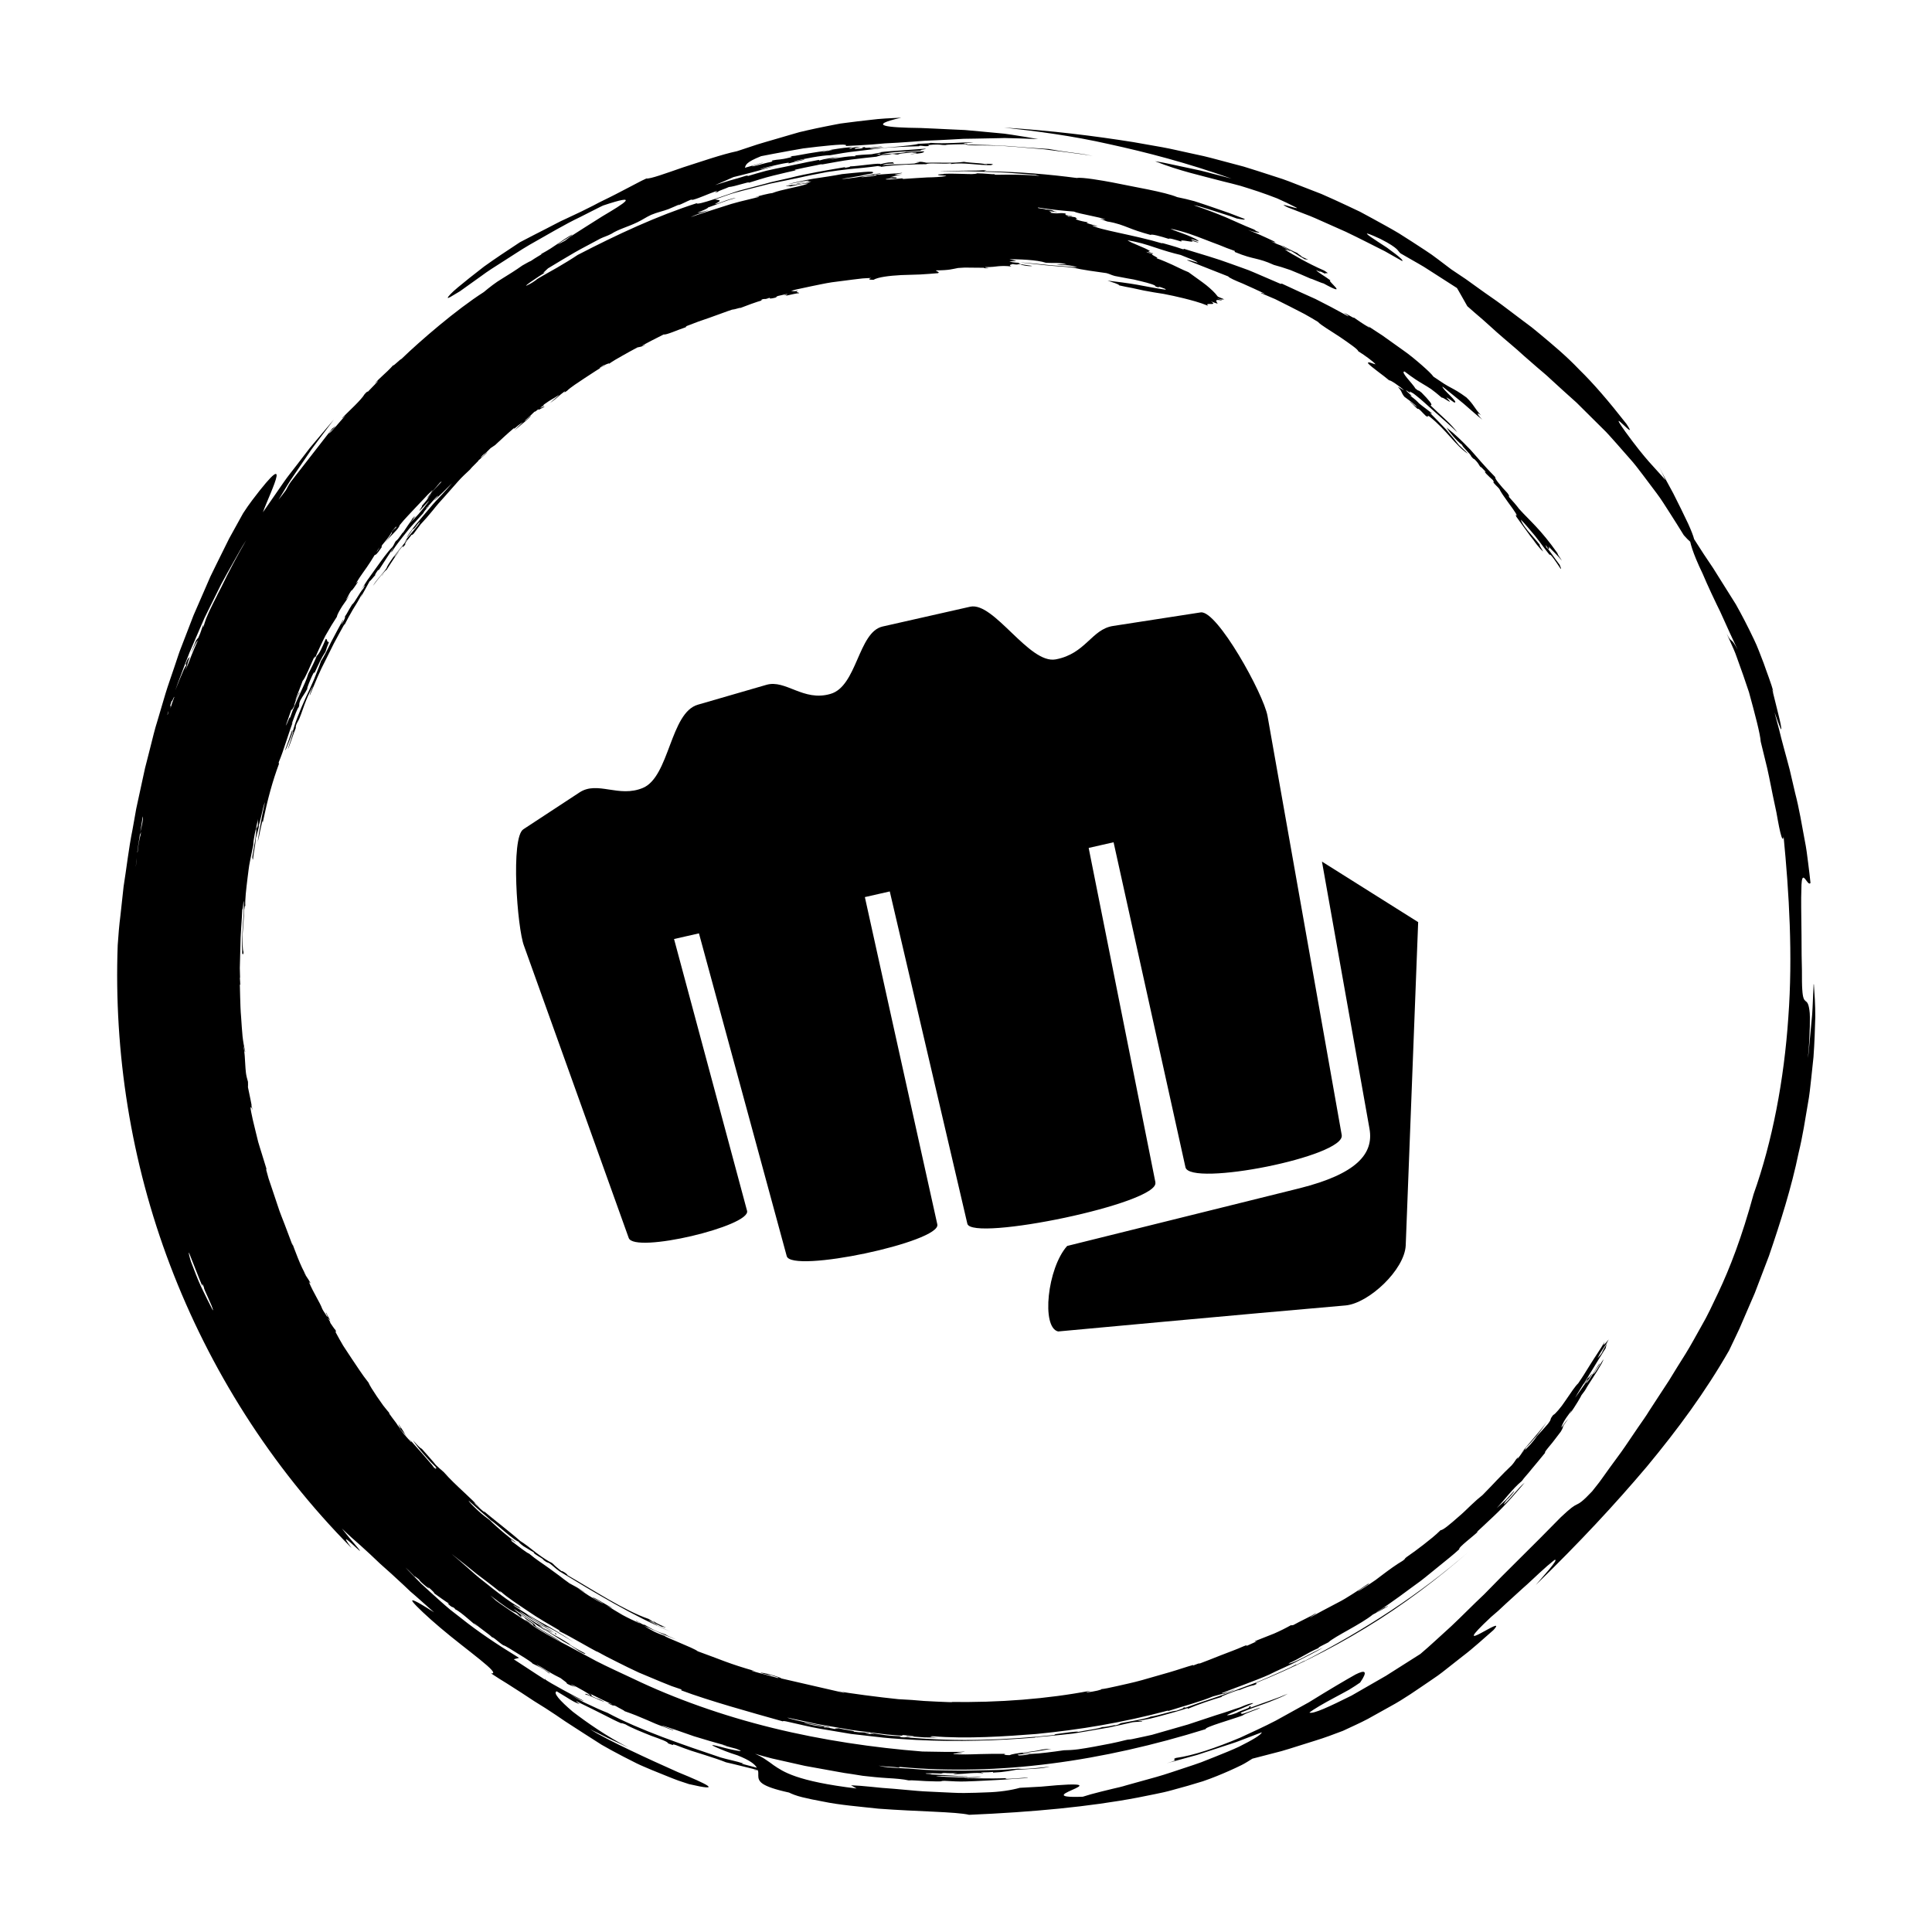 <?xml version="1.0" encoding="UTF-8"?>
<svg xmlns="http://www.w3.org/2000/svg" id="Ebene_1_Kopie" version="1.2" viewBox="0 0 512 512">
  <path d="M350.33,228.31l12.6,70.82c1.2,6.75-3.6,12-18.45,15.75l-61.67,15.31c-5.25,5.85-6.9,21.6-2.4,22.66,0,0,50.12-4.65,76.22-6.9,6.15-.6,15.6-9.45,15.9-15.9l3.3-85.68-25.51-16.05ZM306.21,313.39l-17.7-88.68,6.6-1.5,19.05,86.13c1.2,5.25,42.46-2.85,41.41-8.55l-19.66-111.04c-1.05-5.85-13.35-28.06-17.7-27.46l-23.26,3.6c-5.71.9-7.2,7.35-15.16,8.85-7.05,1.35-16.35-15.3-22.66-13.96l-23.26,5.26c-6.45,1.5-6.75,15.9-13.81,17.86-7.2,2.1-11.85-3.9-16.96-2.41l-18.15,5.26c-7.35,2.1-7.5,19.05-14.56,22.05-6.45,2.7-12.01-1.95-16.81,1.2l-14.86,9.75c-3.45,2.1-1.65,26.26.15,30.91l27.75,77.42c1.5,4.2,32.41-3.15,31.36-7.2l-19.35-72.03,6.6-1.5,23.26,85.53c1.2,4.65,40.96-3.75,39.91-8.41-6.45-28.96-19.2-86.73-19.2-86.73l6.6-1.5,20.56,88.07c1.2,4.8,51.02-5.4,49.82-10.95h0Z"></path>
  <g>
    <path d="M480.63,260.82s-.05,1.23-.14,3.06c-.11,1.84-.13,4.29-.41,6.74-.23,2.45-.45,4.89-.63,6.72-.14,1.84-.34,3.04-.34,3.04.37-3.57.44-6.28.51-8.31.03-2.03.05-3.41-.11-4.38-.26-1.9-.66-2.12-1.03-2.41-.37-.31-.72-.72-.86-3.03-.09-1.15-.09-2.78-.09-5.1-.07-2.33-.11-5.36-.11-9.33-.07-5.93-.14-9.66-.04-11.95,0-2.27.18-3.11.44-3.26.54-.28,1.44,2.21,1.98,1.37-.18-1.66-.38-3.46-.63-5.37-.24-1.91-.48-3.9-.9-5.94-.77-4.06-1.45-8.36-2.54-12.51-.49-2.09-.96-4.15-1.43-6.14-.49-1.99-1.06-3.88-1.54-5.73-.49-1.82-.95-3.55-1.33-5.16-.4-1.59-.86-3.04-1.15-4.34.63,1.82,1.06,2.99,1.35,3.68.24.7.37.9.41.73.09-.33-.28-2.03-.77-3.97-.95-3.9-2.26-8.77-1.12-5.34-.83-3.04-1.9-5.62-2.74-8.09-.91-2.34-1.66-4.44-2.56-6.28-1.75-3.68-3.28-6.61-4.84-9.38-1.7-2.7-3.33-5.29-5.24-8.35-.91-1.54-2.07-3.1-3.23-4.9-.8-1.24-1.66-2.56-2.57-3.99-.24-.95-.81-2.39-1.58-4.09-1.12-2.4-2.57-5.32-3.96-8.07-1.43-2.71-2.89-5.2-3.68-6.92l1.61,3.41c-3.1-3.61-4.94-5.02-10.6-12.79-1.4-1.96-1.85-2.73-1.82-2.86.06-.14.61.37,1.23.95,1.23,1.15,2.72,2.61.86-.19-4.75-6.07-8.74-10.71-12.49-14.37-3.61-3.78-6.99-6.55-10.22-9.26-.82-.66-1.61-1.35-2.43-1.99-.83-.63-1.67-1.26-2.52-1.89-1.68-1.28-3.43-2.59-5.29-3.99-1.85-1.4-3.94-2.76-6.13-4.36-1.11-.78-2.24-1.61-3.45-2.48-1.23-.83-2.52-1.7-3.89-2.61-1.18-.89-2.33-1.77-3.49-2.64-.58-.43-1.14-.85-1.72-1.27-.58-.39-1.17-.79-1.75-1.18-2.34-1.54-4.64-3.03-6.92-4.46-2.3-1.38-4.63-2.62-6.9-3.88-1.14-.61-2.28-1.23-3.4-1.84-1.15-.54-2.31-1.08-3.45-1.63-2.27-1.05-4.53-2.12-6.8-3.09-2.31-.9-4.59-1.79-6.85-2.66-1.13-.44-2.25-.89-3.39-1.28l-3.45-1.12c-2.29-.73-4.59-1.5-6.9-2.19-2.33-.63-4.68-1.24-7.04-1.87-1.18-.29-2.35-.65-3.56-.91s-2.42-.53-3.63-.79c-2.44-.51-4.87-1.12-7.37-1.57-2.52-.44-5.07-.9-7.66-1.35-10.4-1.65-21.58-3.05-34.26-3.85,8.86.98,17.99,2.15,27.87,4.39,9.86,2.15,20.56,4.92,32.44,9.14,0,0-1.26-.33-3.15-.83-1.89-.45-4.4-1.22-6.96-1.71-2.54-.54-5.08-1.09-6.98-1.49-.95-.21-1.75-.35-2.32-.44-.56-.09-.87-.14-.87-.14,6.41,2.56,12.14,3.78,18.13,5.37,1.51.38,3.03.73,4.57,1.17,1.52.47,3.08.96,4.7,1.5,1.59.54,3.24,1.14,4.94,1.8,1.67.73,3.38,1.56,5.16,2.47,1.01.68-6.04-1.84-2.35-.09,0,0,1.94.75,4.87,1.89,1.49.54,3.16,1.31,4.94,2.1,1.79.8,3.71,1.64,5.62,2.5,3.78,1.8,7.52,3.75,10.34,5.15,2.75,1.55,4.57,2.59,4.57,2.59.35-.1-.49-.87-1.8-1.89-.66-.51-1.44-1.07-2.22-1.65-.83-.53-1.67-1.08-2.42-1.58-3.05-1.99-4.89-3.31.66-.75,2.62,1.32,3.7,2.14,4.27,2.64.56.53.61.79,1.07,1.19,0,0,.96.54,2.38,1.37,1.42.84,3.36,1.85,5.19,3.08,3.7,2.36,7.39,4.74,7.39,4.74,0,0,.18.3.44.75.26.46.6,1.05.95,1.67.67,1.19,1.35,2.39,1.35,2.39,1.37,1.21,2.69,2.37,4.01,3.48,1.3,1.12,2.52,2.29,3.76,3.38,2.47,2.2,4.96,4.18,7.25,6.31,1.18,1.03,2.35,2.05,3.51,3.06,1.17,1.01,2.38,1.98,3.48,3.04,2.26,2.09,4.55,4.15,6.92,6.27,2.24,2.24,4.55,4.51,6.93,6.88,1.23,1.15,2.32,2.48,3.51,3.78,1.15,1.33,2.35,2.68,3.57,4.06,1.25,1.38,2.41,2.89,3.58,4.45s2.38,3.17,3.63,4.83c1.26,1.65,2.36,3.48,3.57,5.34,1.2,1.87,2.41,3.8,3.65,5.81.71.8,1.26,1.36,1.7,1.73.25,1.12.72,2.59,1.56,4.62.48,1.12,1.03,2.42,1.75,3.88.65,1.52,1.4,3.24,2.31,5.18.46.98.95,2,1.47,3.1.54,1.1,1.12,2.24,1.65,3.5,1.1,2.48,2.38,5.25,3.82,8.31-1.93-3.65-1.44-1.36-2.91-4.25.28.61.56,1.22.84,1.85.65,1.47,1.37,2.96,1.89,4.52,1.14,3.09,2.22,6.23,3.19,9.15,1.63,5.95,2.96,10.96,3.12,13.13.36,1.48,1,4.08,1.72,7.05.68,2.98,1.28,6.38,1.96,9.45.16.77.31,1.51.47,2.22.14.72.25,1.4.37,2.05.23,1.28.46,2.4.66,3.24.41,1.68.74,2.31.88,1.14,1.45,14.87,2.47,31.44,1.25,47.95-1.12,16.49-4.22,32.85-9.2,46.82-3.12,11.43-6.31,19.64-9.38,26.13-1.54,3.24-2.87,6.14-4.4,8.74-1.48,2.61-2.78,5.07-4.24,7.42-1.47,2.35-2.93,4.65-4.43,7.14-1.56,2.45-3.31,4.99-5.14,7.87-.89,1.47-1.94,2.93-3.03,4.5-1.07,1.57-2.21,3.25-3.42,5.04s-2.62,3.61-4.05,5.6c-.72,1-1.45,2.03-2.22,3.1-.75,1.08-1.63,2.1-2.49,3.22-2.59,2.76-3.34,3.13-4.1,3.5-.75.36-1.45.77-4.2,3.36-7.6,7.8-14.38,14.28-20.29,20.41-3.08,2.89-5.88,5.78-8.69,8.42-2.86,2.56-5.52,5.12-8.23,7.4-2.89,1.84-6.03,3.83-9.13,5.79-3.19,1.82-6.31,3.63-9.11,5.24-5.76,2.87-10.21,4.97-11.17,4.5,1.1-.88,3.73-2.4,6.48-3.87,1.38-.75,2.78-1.47,4.01-2.17,1.19-.73,2.24-1.4,2.96-1.92,2.12-3.08,1.35-3.43-1.21-2.14-2.51,1.4-7.03,4.06-12.38,7.38-2.75,1.52-5.73,3.17-8.76,4.85-3.08,1.61-6.32,3.06-9.44,4.52-6.33,2.66-12.46,4.77-17.03,5.37-1.63.65,1.68.23-2.45,1.42,0,0,1.59-.44,3.99-1.1,1.2-.33,2.59-.72,4.1-1.12,1.47-.49,3.05-1,4.62-1.52,1.58-.53,3.16-1.03,4.63-1.52,1.48-.46,2.82-1.05,3.99-1.47,2.33-.89,3.87-1.48,3.87-1.48-.12.65-2.45,2.03-6.06,3.83-1.82.85-3.98,1.72-6.33,2.66-1.19.48-2.4.96-3.66,1.45-1.26.47-2.57.88-3.9,1.33-2.66.86-5.38,1.84-8.08,2.59-2.71.75-5.36,1.48-7.81,2.17-1.23.39-2.42.65-3.56.91-1.13.28-2.2.54-3.19.78-1.98.49-3.63.95-4.84,1.35-8.56.32-4.12-1.17-1.9-2.22,1.1-.53,1.66-.95-.18-1.01-.93-.04-2.46.01-4.8.19-1.17.11-2.56.23-4.18.37-1.63.09-3.49.19-5.62.31-2.2.61-5.29,1.12-8.9,1.21-1.8.09-3.73.13-5.73.16-2.02.04-4.1-.14-6.2-.21-2.1-.13-4.26-.16-6.38-.35-2.14-.19-4.24-.39-6.29-.56-1.03-.07-2.04-.16-3.03-.23-.98-.11-1.95-.19-2.89-.29-1.89-.19-3.68-.34-5.32-.41l1.47.86c-15.94-1.92-19.46-4.46-22-6.18-.63-.46-1.19-.9-1.87-1.33-.68-.48-1.45-.95-2.51-1.45-.17-.08-.37-.17-.55-.25,1.37.41,2.87.85,4.51,1.25,2.73.61,5.73,1.3,8.71,1.96,2.99.54,5.98,1.08,8.64,1.56.66.12,1.32.24,1.93.34.63.09,1.22.18,1.79.26,1.14.18,2.15.33,3.01.48,2.02.23,4.33.47,6.5.6,2.17.12,4.2.28,5.62.61,1.03-.08,2.84.12,4.61.19,1.77.06,3.48.13,4.38.04-.81-.04-.09-.11.53-.11,2.1.11,3.92.23,5.64.16,1.72-.05,3.31-.12,4.95-.21,1.65-.11,3.33-.14,5.19-.28,1.87-.16,3.94-.29,6.36-.42-.35-.3-6.73.58-5.87.04-5.24.21-6.81-.06-11.63.07.61-.02,1.49-.02,1.58-.09-.42,0-1.05.02-1.07-.04,2.42-.02,4.03-.11,4.72-.29-1.88.05-4.07.19-6.19.14-2.14-.05-4.22-.16-5.92-.31.96-.28,7.81.29,8.39.02-1.63.01-3.18-.14-4.8-.23-1.61-.11-3.31-.19-5.22-.26,1.68-.16-1.58-.07-1.07-.28,2.31-.11,3.61.09,5.24.07-.63,0-1.82-.23-.54-.19,1.66.13,1.75.05,3.66.09.09.09-2.1.14-.49.24.51-.02,1.12-.05,1.79-.09.67-.05,1.38-.11,2.07-.16,1.38-.09,2.72-.11,3.47.04.09-.13-.61-.13-.56-.25,1.3-.01,2.52-.05,3.13-.14l.04.19c.79-.06,1.47-.11,2.09-.14.61-.09,1.13-.14,1.61-.21.96-.14,1.72-.26,2.49-.42.88-.04,2.88-.13,4.77-.26,1.89-.09,3.65-.42,4.07-.56-2.72.29-6.45.78-8.36.54-1.75.13-3.6.3-5.43.35-1.84.04-3.68.07-5.45.11-1.75.02-3.43.11-4.96.05-1.52-.02-2.87-.03-3.98-.05-1.42,0-3.15-.07-4.84-.14-1.68-.11-3.31-.3-4.55-.35-2.51-.16-6.32-.21-7.79-.79,1.57.37,3.52.23,5.2.53,1.16,0-.66-.21.51-.16,12.8,1.2,26.36.87,40.01-.9,13.67-1.75,27.45-4.92,40.96-9.13-.44-.48,7.27-2.66,9.72-3.59,1.07-.79,4.37-1.65,4.72-2.09-1.25.33-4.59,1.77-4.96,1.65.23-.21-.75-.11.3-.53,2.89-1.21,5.27-1.92,7.2-2.69,1.93-.77,3.49-1.38,4.8-2.14-3,1.32-5.52,2.05-10.22,3.81.68-.26.44-.71-.16-.28.72.19-2.2.93-3.23,1.58-1.66.61-2.17.65-2.57.58,1.33-.77,5.32-2.27,7.01-3.15-.21-.19-1.86.33-3.47,1.07-.95.29-1.94.63-3.01,1.01-1.07.38-2.22.7-3.39,1.08-2.37.79-4.89,1.61-7.45,2.47-2.59.75-5.19,1.48-7.67,2.2-.61.18-1.23.35-1.84.53-.61.14-1.21.28-1.8.4-1.17.24-2.29.49-3.36.72-1,.23-.7-.02-2.05.33-2.2.58-5.13,1.15-8.06,1.68-1.47.26-2.93.53-4.31.71-1.38.18-2.69.25-3.81.26-1.58.24-3.01.42-4.5.6-.73.09-1.49.16-2.26.24-.77.06-1.58.11-2.42.16-.16.18-1.19.31-3.03.4.83-.18-.07-.07-.05-.24,1.33-.13,2.8-.23,3.56-.39-.67-.03-2.7.19-2.09-.1,1.72-.13,2.86-.26,3.92-.43,1.09-.19,2.12-.4,3.63-.61-.98.09-.96-.08-2.57.19-2.09.61-7.48.9-8.51,1.47-1.17.04-1.94-.19-1.1-.35-.98,0-2.1.02-3.28,0-1.18.02-2.4.06-3.65.07-2.47.08-4.94.18-6.92-.03-.03-.23,1.88-.18,2.51-.31-3.7-.13.53-.13.48-.32-2.7.19-7.48.02-11.19-.02-12.79-1.01-26.44-2.98-39.68-6.24-13.23-3.24-26.01-7.79-37.03-13.09-3.28-1.54-6.68-3.08-9.74-4.65-3.03-1.63-5.8-3.13-7.97-4.29-1.32-.65-3.29-1.73-5.21-2.85-1.92-1.12-3.8-2.27-4.85-3.15-1.42-.81-7.76-5.02-9.69-6.61,2.52,1.92-.09-.18-.31-.48,3.38,2.64,5.87,4.33,6.74,4.55.49.37.93.71,1.21.98-.33-.21-.82-.56-.87-.52,2.73,1.97-.41-.77,1.89.76.16.51,2.96,1.96,2.36,2.07-1.33-.88-1.66-1.31-2.14-1.38.95.65,1.85,1.32,2.79,1.87.93.56,1.82,1.1,2.64,1.6,1.67.98,3.1,1.82,4.12,2.41-1.4-1.12-4.57-2.73-6.51-4.01-.4-.34-.33-.45-.72-.84-2.14-1.64-4.29-2.87-5.34-3.97,5.81,3.71,4.45,3.39,8.29,5.73-.19-.12-.29-.24.14.01,2.81,1.65,4,2.57,6.55,3.92.96.65,3.87,2.7,4.02,2.2-1.77-.91-3.93-2.08-4.38-2.62-3.68-2.38-6.03-3.27-8.29-4.94,1.87,1.14,3.29,1.89,4.03,2.12-1.85-1.19-1.5-.63-3.54-1.95.14-.02.75.34.95.36-.51-.29-1.14-.65-1.8-1.01-.65-.4-1.3-.84-1.93-1.26-1.24-.84-2.29-1.63-2.59-2,1.77,1.14,3.44,2.28,5.01,3.26,1.62.95,3.1,1.82,4.47,2.61-.08.06,0,.28.36.39l.06-.11c-1.88-1.31-3.29-2.12-4.55-2.85-1.27-.72-2.3-1.47-3.47-2.52.93.67,1.84,1.25,2.69,1.79.86.53,1.68,1,2.41,1.54.91.13,5.13,2.77,7.48,4.18-2.94-1.94-5.57-3.57-8.24-5-1.33-.7-2.59-1.5-3.87-2.27-1.28-.79-2.56-1.6-3.85-2.47-.26-.44,3.03,1.82,1.45.47-2.99-1.73-6.22-4.32-9.37-6.84-1.61-1.23-3.08-2.57-4.5-3.83-1.42-1.26-2.77-2.43-4-3.45,2.37,1.84,4.57,3.59,6.64,5.29,2.14,1.61,4.17,3.13,6.08,4.69,1.24.96-.93-.95.49.14,1.52,1.38,4.12,3.08,6.92,4.97,2.75,1.92,5.94,3.71,8.66,5.3-.21-.01-.56-.21-.08.18,2.75,1.28,7.69,4.29,10.62,5.76-.33-.19-.88-.48-.86-.54,1.61.96,3.43,1.87,5.32,2.82,1.89.95,3.84,1.92,5.82,2.83,2,.85,4,1.67,5.9,2.47.96.39,1.89.76,2.79,1.12.91.33,1.8.61,2.64.9l-.07.24c7.27,2.73,18.36,5.81,26.95,8.22-.08-.16.42-.11,1.48.14,2.68.58,5.38,1.28,8.15,1.77,2.79.47,5.61.93,8.44,1.42,2.86.33,5.73.65,8.62.98,2.88.3,5.78.41,8.67.61,11,.55,21.82.16,31.59-.64-.1-.01-.14-.03-.08-.08,2.35-.16,4.6-.41,6.81-.63,1.1-.13,2.19-.24,3.28-.35,1.06-.16,2.14-.35,3.19-.53,2.12-.36,4.2-.73,6.29-1.08,2.09-.42,4.13-.93,6.23-1.38,1.09-.14,1.6-.09,2.58-.19-.09-.26-.78.01-1.14-.19.96-.16,2.03-.31,3.13-.56,1.11-.26,2.24-.56,3.38-.87,2.3-.63,4.62-1.26,6.62-1.94l.08.18c2.76-1.17,6.45-2.42,9.1-3.18-.17.03-.18-.03-.18-.09,2.4-.98,4.43-1.79,4.75-1.7,1.25-.54,2.91-1.14,3.83-1.28,1.77-.73-.21-.24.76-.68,8.83-3.59,19.02-8.52,28.9-14.54,9.88-5.98,19.29-13.18,27.19-20.09-12.98,11.25-27.52,20.68-43.31,28.83-.01-.19-2.89,1.53-2.33.98-2.14,1.14-4.55,2.12-7.02,3.24-1.25.53-2.49,1.1-3.76,1.61-1.3.47-2.59.96-3.89,1.45-5.16,2.05-10.41,3.57-14.73,5.18-.11-.06.01-.18-.56-.04.49.11-.93.51-1.8.83-1.1.01-4.5,1.24-6.88,1.57-.56.47-6.64,1.49-7.83,1.72-.48.19-.39.33-1.38.56-.18-.09-.77.07-1.47.21-.7.12-1.49.28-2.04.26-1.37.52-4.03.8-6.38,1.28-.51-.24-3.46.29-6.01.6-1.08.23.66.07-.46.24-12.73,1.31-25.12,1.85-39.08.61.38.01.98.07,1,.01-1.54-.16-.95.11-2.49-.05.04-.18-.84-.19,0-.24-1.19-.04-2.56-.11-3.94-.28-1.38-.19-2.79-.4-4.03-.58-.58.12.77.24,1,.37-1.19-.18-1.08-.02-2.49-.25,0-.12,1.37.09,1-.12-2.31-.37-1.66,0-3.98-.37.3-.23-2.49-.45-3.94-.89-1,.07-1.19.03-1,.21-1.35-.28-2.33-.49-2.96-.44l.02-.19c-.49-.07-1.72-.16-2.89-.39-1.15-.23-2.27-.49-2.52-.68,1.06.26,2.12.46,3.24.63,1.14.16,2.33.33,3.65.68-.09-.3-2.54-.6-5.14-1.14-2.59-.54-5.36-1.12-6.13-1.52,2.72.58,5.26,1.14,7.75,1.67,2.49.43,4.92.85,7.33,1.28,2.42.49,4.91.68,7.45,1.05,1.28.16,2.59.33,3.93.49,1.35.14,2.73.23,4.15.33.19-.08-.75-.21-.01-.19.87.11,2.93.14,2.99.28-.58.11-2.09-.29-2-.01,1.26.09,3.05.23,4.7.35,1.64.05,3.15.05,3.78.05-1-.04-3.23-.26-1.53-.35,8.87.75,19.61.02,27.45-.6,11.41-1.1,22.83-2.98,34.93-6.21l.03.13c4.42-1.42,8.44-2.44,11.86-3.87.66-.19,1.33-.38,1.87-.51.53-.16.95-.24,1.1-.19.81-.35,2.79-1,2.77-1.14-2.03.8-3.19,1.15-3.41.98,2.57-1.06,9.53-3.53,12.58-4.92,1.03-.53,2.22-1.08,3.5-1.66,1.26-.58,2.61-1.17,3.89-1.85,2.57-1.32,5.1-2.59,6.88-3.63-2.68,1.14-8.37,4.52-9.13,4.17,2.91-1.24,4.82-2.73,7.97-4.08-.25-.14.8-.58,2.57-1.5,1.7-1.59,8.65-4.8,11.79-7.37,1.05-.51,2.51-1.33,3.98-2.17.12-.31-1.56.9-.58.07-.75.44-2.42,1.63-2.56,1.56,4.55-2.85,8.16-5.74,11.76-8.31,1.77-1.35,3.41-2.76,5.13-4.13,1.7-1.4,3.47-2.75,5.19-4.34-.47-.35,3.94-3.61,5.03-4.74-.96.63-.16-.02.96-1.07,1.12-1.05,2.61-2.45,3.28-3.08,3.28-3.08,6.43-6.86,8.02-8.71-1.79,1.45-3.26,3.75-5.46,5.73,0-.21.16-.49.79-1.25.35-.23,2.26-2.41,1.85-2.27-.89,1.01-1.59,1.77-2.27,2.47-.72.66-1.42,1.28-2.3,2.05,1.98-2.07,4.15-5.11,6.68-7.21.6-.88,1.59-1.87,2.62-3.19,1.07-1.3,2.32-2.74,3.61-4.37-.42.23.14-.53,1.05-1.63.95-1.08,2.07-2.66,3.03-3.88,1.23-2.07-.29-.32,1.95-3.38-.88.93-1.32,1.82-1.84,2.31.33-.93.63-1.77,2.75-4.55.02.14-.39.7-.42.87,1.45-2.06,2.91-4.55,3.06-4.95,1.4-1.77.98-1.47,1.88-2.84,1.4-2.17,3.63-5.51,3.97-6.68-1.06,1.47-2.14,3.64-2.78,4.04.82-1.64,1.84-2.64,1.74-2.92-.9,1.1-3.14,5.3-3.6,5.23.56-.79,1.07-1.63,1.58-2.45-.14-.13-1.49,2.08-.84.66-.32.63-1.47,2.05-1.3,2.05.6-.88.93-1.24,1-1.12-.71,1.01-2.22,3.17-3.34,4.76.4-.75.98-1.74,1.68-2.84.68-1.1,1.5-2.29,2.24-3.57,1.5-2.52,3.11-5.07,4.18-6.77.09-.38.07-.65.42-1.4-1.07,1.97-2.33,3.81-.84,1.73-.93,1.56-1.28,1.82-1.75,2.37,1.56-3.1,1.54-2.26,2.96-4.99-1.21,1.43-1.63,2-1.09.66-1.06,1.86-2.51,3.9-3.73,5.88-.61,1-1.23,1.96-1.77,2.84-.54.87-1.08,1.63-1.5,2.27-.68.58-2.05,2.62-3.36,4.55-.65.98-1.33,1.89-1.93,2.57-.6.7-1.07,1.17-1.33,1.25-1.2,1.52-.14.76-1.47,2.45-1.02,1.15-1.79,2.05-2.93,3.25-.7,1.16-2.63,3.29-3.21,3.61.4-.49.19-.4.53-.81.66-.63,1.77-1.89,2.85-3.18,1.07-1.32,2.02-2.73,2.56-3.53-2.05,2.83-5.12,6.07-6.97,8.56.36-.42.86-1.05.98-1.07-.91,1.07-.84,1.21-1.75,2.28-.32.16.71-1.16-.46.26-.37.53-.49.79-1.14,1.53-1.14,1.08-2.56,2.5-3.92,3.93-.7.72-1.35,1.45-2.02,2.12-.66.66-1.28,1.3-1.8,1.85-.88.68-1.93,1.61-3.01,2.64-1.08,1.03-2.2,2.15-3.34,3.1-2.22,1.96-4.15,3.59-4.75,3.55-1.37,1.37-2.91,2.57-4.43,3.76-1.52,1.19-3.06,2.32-4.6,3.38-.72.56-.13.35-1.03.98-1.68.98-3.65,2.42-5.66,3.94-.51.39-1.01.77-1.52,1.15-.53.35-1.07.72-1.58,1.07-1.05.7-2.1,1.37-3.1,1.96.11-.35,4.08-2.54,2.66-2.01-1.4.96-2.77,1.85-4.08,2.69-1.33.84-2.61,1.64-3.91,2.29-2.59,1.37-5.03,2.62-7.34,3.95.07-.21,1.79-1.08,1.52-1.15-1.26.8-4.22,2.14-5.92,3.11-.19,0-.68.21-.56,0-1.54.86-3.01,1.59-4.57,2.27-1.58.63-3.23,1.28-5.05,2-.53.38,1.25-.3.13.21-.88.39-1.74.77-2.61,1.18.53-.33.46-.46-.56-.02-1.86.84-4,1.59-6.08,2.41-1.03.42-2.07.83-3.06,1.21-1,.39-1.95.74-2.82,1.08,1.27-.66-1.19.33-1.38.39-.07.02.02-.14-.05-.13-1.75.48-3.91,1.25-6.25,1.93-2.35.66-4.87,1.38-7.27,2.08-2.4.68-4.73,1.14-6.64,1.59-1.91.42-3.41.76-4.27.81.84,0-1.98.73-3.71.82-.39-.11.89-.28.87-.4-11.31,2.15-24.02,3.18-37.47,2.96.37.02.95.02.96.09-3.15-.14-5.41-.21-7.54-.35-2.12-.19-4.12-.35-6.76-.47-4.75-.48-13.59-1.61-16.07-2.15.42.11,2.68.6,1.4.42-5.06-1.17-9.34-2.15-16.31-3.75-.47-.44-5.43-1.79-5.52-1.48,1.49.44,2.31.61,2.79.61.56.24,2.44.66,1.8.75-1.17-.32-3.59-.98-5.27-1.42-1.67-.45-2.56-.78-.68-.38-7.1-2-9.15-3.08-15.31-5.29-1-.88-9.3-3.97-8.68-4.06-.82-.28-1.87-.66-2.87-1.15-1-.51-1.97-1.07-2.7-1.56,3.71,1.72,6.34,2.82,8.71,3.73-1.45-.61-2.68-1.15-3.01-1.43-1-.33-2-.68-2.93-1.12-.93-.46-1.82-.96-2.66-1.47-.02.3-1.74-.8-2.12-1.03-.6-.08,1.37.71.77.65-1.4-.65-2.96-1.37-4.47-2.19-1.49-.86-2.96-1.77-4.27-2.59.77.42,1.4.72,1.72.81-2.35-1.21-4.84-2.91-5.43-2.88.82.54,2.75,1.44,2.87,1.68-3.08-1.51-5.09-2.98-6.88-4.22.53.33,2.93,1.8,1.65.95-1.85-1.21-2.47-1.42-3.68-2.12-.49-.35-.96-.7-1.42-1.03-.45-.35-.89-.68-1.31-1.01-.86-.65-1.7-1.26-2.56-1.87-1.68-1.24-3.5-2.34-5.43-3.97-.63-.19-2.86-1.98-4.6-3.27.05-.08-.11-.24-.28-.46-.02-.23,1.49,1.06,1.26.65-1.57-1.1-4.87-3.83-6.85-5.84-.48-.35-1.89-1.35-3.08-2.49-1.21-1.11-2.35-2.25-2.47-2.64,1.23,1.1,2.37,2.13,3.38,3.04,1.05.87,1.94,1.64,2.61,2.27.26.07,2.1,1.66,3.83,3.13,1.74,1.47,3.47,2.67,3.26,2.31.28.33.46.6,1.4,1.3.6.33,1.8,1.13,2.82,1.68-.21.12.39.51,1.05.93.68.4,1.44.84,1.54,1.13,1.23.91.88.41,1.65.9,1.01.77,1.4,1.23,2.59,2.08,9.11,5.53,19.55,11.85,29.35,15.95-1.09-.51-2.31-1.03-3.4-1.54-1.06-.56-2-1.07-2.52-1.43.76.35,2.05,1.21,2.54,1.24-.72-.42-2.1-1.05-2.49-1.37,1.15.51,2.09,1.03,2.84,1.45.77.39,1.35.7,1.8.84-2.47-1.1.19-.18.07-.24-.8-.46-2.19-.86-3.36-1.75-.14.07.42.36.35.44-.86-.44-.77-.56-1.63-1.01-6.2-2.1-14.82-7.75-21.46-11.57-.19-.49-1.63-1.3-1.56-1.05-1.7-1.3-1.91-1.59-2.54-2.19-.9-.39-2.51-1.43-4.12-2.64-1.57-1.24-3.22-2.54-4.36-3.22-2.17-1.96-7.34-5.95-9.81-8.04.28.25.38.39.28.41-1.26-1.07-2.03-1.74-2.73-2.59.9.63.58.66,1.68,1.65-2.19-2.68-6.45-5.99-9.65-9.66-.56-.46-1.37-1.21-2.09-1.87-.53-.74-2.3-2.66-3.71-4.29-.35-.14-.96-.65-2.35-2.27.65,1.06,1.74,2.41,2.91,3.76.6.68,1.2,1.36,1.79,2.01.63.61,1.22,1.21,1.77,1.75-1.32-1,.49.91-.95-.33-.18-.31-.66-.86-1.26-1.56-.6-.71-1.33-1.57-2.1-2.43-1.25-1.41-2.55-2.84-3.32-3.74.45.54.85,1.04.7,1.05-.48-.54-1.2-1.25-1.82-2-.61-.75-1.21-1.48-1.51-1.99,1.45,1.87,1.28,1.3,2.07,2.57-.46-.83-1.01-1.84-2.05-3.26-.35-.14.95,1.33.37.96-.3-.37-.39-.41-.63-.7-.28-.63-3.15-4.08-2.12-3.17-.54-.66-1.18-1.38-1.77-2.17-.58-.81-1.15-1.63-1.68-2.4-1.05-1.56-1.93-2.94-2.19-3.63-1.79-2.24-3.12-4.42-4.57-6.53-.7-1.06-1.4-2.15-2.14-3.25-.7-1.14-1.33-2.35-2.04-3.63.04-.12.26,0-.03-.56-.3-.24-.95-1.33-1.37-1.89.11-.24-.65-1.1-.6-1.3.35.56.38.39.63.7-.56-.93-.89-1.57-1.12-2.08-.33-.19.76,1.45.21,1-.58-1.01-.83-1.21-1.23-2-.63-1.75-2.26-4.09-3.57-7.19.14.09.4.54.42.3-.81-1.52-.96-1.35-1.67-2.82.13.05.4.65.54.77-1.33-1.93-3.23-7.27-3.75-8.66.18.49.32,1.1.06.51-.67-1.79-1.32-3.5-1.95-5.18-.63-1.68-1.33-3.29-1.84-4.94-.54-1.65-1.1-3.28-1.64-4.9-.28-.82-.54-1.64-.83-2.46-.24-.85-.47-1.68-.7-2.54.06-.07.28.63.13-.05-.23-.77-.7-2.31-1.28-4.15-.28-.93-.61-1.91-.9-2.94-.26-1.03-.51-2.06-.75-3.06-1-3.97-1.67-7.24-1-5.86-.05-.37-.16-.91-.1-.95.09.54.21,1.31.31,1.37-.19-1.45-.79-4.07-1.17-5.99,0-.49.05-.82,0-1.45-.25-.84-.44-1.61-.54-2.38-.09-.77-.14-1.5-.18-2.24-.09-1.49-.14-2.98-.44-4.73.14-.18.26,1.8.42,1.35-.26-1.17-.54-2.56-.7-4.1-.14-1.53-.26-3.22-.37-4.95-.31-3.48-.24-7.21-.42-10.59.16-.18,0,2.64.23,1.86-.07-1.23-.14-2.71-.16-4.36.05-1.65.09-3.45.14-5.29.02-3.68.42-7.49.53-10.57.09,1.43.21-1.74.38-1.89.16,4.11-.7,8.51-.4,14.04.11-.26.31.51.33-.51-.26-.74-.28-2.57-.24-4.69.14-2.14.37-4.55.4-6.51.11-.21.16-1.47.32-.94-.11-1.82.23-4.5.58-7.44.21-1.47.33-2.99.65-4.48.3-1.49.6-2.96.88-4.34-.02-.7.18-1.82.42-3.08.25-1.26.63-2.62.79-3.83-.12,1,.19.77-.12,2.33-.28.53.03-1.43-.35.44.31.63-.98,6.61-1.05,7.87.23-1.19,0,.65.24.02.18-2,.66-3.76.75-5.55.3-1.03,1.35-4.79.53-2.76.72-1.52,1.23-5.24,1.89-6.83-.56,2.49-.89,4.18-1.15,5.74-.14.77-.26,1.51-.41,2.28-.1.78-.23,1.59-.36,2.54.29-1.07.45-1.93.61-2.77.18-.84.36-1.66.6-2.71.09-.01.09.23.09.48,1.4-6.6,2.59-10.96,4.36-15.75-.05-.09-.21.06-.04-.47,1.2-2.79,2.7-8.12,3.88-10.99-.21.53-.41,1.03-.46.84.71-1.9,1.52-4.2,1.82-4.3.35-1.01-.11-.49.42-1.8.7-1.28,1.21-1.8,1.96-3.27-.81,1.28,2.14-5.9,1.72-3.81,1.23-2.63,1.82-4.08,2.99-5.79.26-.81.46-1.49.93-2.61-.7.08-.34-.84-.85-.82-.96,2.29-1.7,3.94-2.43,4.55-.08.52-1.75,3.88-2.19,4.65-.88,3.04-3.23,6.88-4.84,11.67-.19-.33-.63,1.43-1.14,2.12.56-1.59,1.03-2.96,1.53-4.42-.06.68.26-.02.7-.79.02-.33.26-1.05.53-1.77.3-.7.67-1.4.88-1.72-.02-.58-.91,1.77-1.15,2.08.58-1.7,1.45-3.71,1.98-5.25.7-.71,1.99-3.94,2.89-5.91.54-.79.56-.77.3.1.82-1.97,1.84-4.18,2.86-6.18,1.1-1.96,2.19-3.75,3.03-5,.09-.63.74-1.72,1.42-2.82.73-1.06,1.54-2.15,1.89-2.83-.39.56-.68.93-.91,1.11.78-1.2.63-1.22,1.42-2.41.16.19,1.12-1.38,1.75-2.25.12-.44-.93,1.1-.23-.11,1.03-1.7,1.89-2.77,2.58-3.8.7-1.01,1.31-1.95,2.07-3.23.42-.23.33.16,1.92-2.14-.12-.02-.1-.17.06-.48-.04.04-.07.09-.11.13.04-.05.07-.1.11-.15,0,0,0,0,0,.01.29-.36.57-.7.85-1.04.71-.88,1.37-1.74,1.89-2.77.45-.51,1.13-1.42,1.06-.98-.56.7-.44.18-1.3,1.4.6-.31-.84,1.59-1.72,2.77,1.88-2.42,3.54-3.5,3.91-4.71.72-.91,1.43-1.7,2.14-2.45.7-.75,1.37-1.47,2.05-2.19.68-.72,1.37-1.45,2.09-2.2.37-.39.74-.79,1.12-1.19.4-.39.83-.81,1.27-1.23,0,.14-.44.61-.48.79,1.77-1.72,2.42-3.06,2.91-3.03-1.52,1.68-3.48,3.59-3.99,4.53.54-.66,1.05-1.14,1.33-1.31-1.5,1.42-.11.45-2.62,3.23.44-.16-.72,1.16-.58,1.28.81-.78,2.05-2.31,2.59-2.69-2.15,2.86-3.63,4.52-5.17,5.95.41-.53,1.62-1.79,1.44-1.8-1.63,1.98.86-1.37-.76.61-.33.6-.79,1.21-1.22,1.84-.44.65-.9,1.32-1.33,1.98.35-.88-1.12,1.77-1.84,2.12-.44.66-.38.84-.91,1.59-1.32,1.3-2.82,3.48-4.4,5.66-.77,1.1-1.56,2.19-2.28,3.2-.66,1.05-1.28,2.02-1.79,2.8.42-.56,1.14-1.75,1.19-1.47-.24.4-.24.49-.42.82-1,1.08-2.35,3.86-2.96,4.2-1.26,2.02-1.1,2-1.9,3.19-.08.42.38-.11-.9,2.12-.05-.18.49-1.14.44-1.32-.88,1.62-2.12,3.85-3.21,5.97-1.03,2.15-2.03,4.13-2.7,5.09-.23.72-.49,1.47-.82,2.24-.31.79-.61,1.61-.96,2.45-.7,1.66-1.5,3.39-2.31,5.09-1.54,3.41-2.89,6.77-3.43,9.12-.09-.02-.33.75-.42.84.42-1.14.56-1.58.28-1.35-.78,2.22-.71,2.15-1.87,5.27.58-.58,1.56-4.05,2.3-5.16-.28.94-1.02,3.23-1.55,4.84.37-.52,1.6-4.5,2.12-5.65.02-.05-.11-.28.14-.91.24-.6.6-1.07.84-1.68.6-1.43,1.14-3.25,1.8-4.83.67-1.59,1.3-2.99,1.81-3.69-.69,1.48-.9,2.2-.93,2.59,1.49-3.55,2.65-6.46,4.17-9.33.72-1.45,1.47-2.94,2.26-4.55.82-1.6,1.8-3.28,2.84-5.2.05.02-.11.35-.11.46.66-1.33,1.42-2.73,2.24-4.13.86-1.38,1.74-2.8,2.49-4.3.02.14-.29.7-.31.88.98-1.67,1.68-3.06,2.45-4.43-.42.87,1.05-1.18,1.38-1.35-.18,0,.04-.41.61-1.23.65-.81-.19.56.42-.3,1.3-1.97,2.74-4.25,3.77-5.78.12.04-1.25,1.98-.28.9.73-1.23,2.38-3.33,4.05-5.39.81-1.05,1.74-1.99,2.51-2.87.77-.86,1.45-1.59,1.91-2.1-.95,1,.75-1.21,1.14-1.43.26-.56-1.33,1.28-.51.21.3-.18.9-.86,1.47-1.54.58-.68,1.2-1.31,1.4-1.47.66-.39-1.03,1.17-.79,1.12,1.38-1.28,2.94-2.8,4.64-4.52-.68.82-1.57,1.82-2.59,2.92-1.03,1.09-2.17,2.28-3.26,3.61-2.19,2.61-4.64,5.3-6.2,7.89.37-.23,1.18-1.63,1.62-2.22.52-.02,1.05-1.19,1.92-2.01-.16.6-.98,1.48-1.84,2.52-.84,1.03-1.79,2.12-2.31,2.94.35-.44.67-.86.67-.67-.28.37-.28.46-.51.77-.87,1.14-2.15,2.66-3.17,3.99-.96,1.37-1.7,2.49-1.63,2.7-1.28,1.84-2.68,3.06-3.65,4.76,1.42-1.93,2.81-3.66,3.61-4.27,0,0-.01.05-.05.11.43-.69.81-1.29,1.2-1.87.32-.48.63-.93.96-1.45.37-.49.79-1.03,1.26-1.67-.29.23-1.35,1.79-1.28,1.37.86-1.08,2.1-2.87,2.33-2.85-.72,1.1.7-.37.72-.63-.79.96.03-.42.33-.86.13-.01.72-.86,1.16-1.42.07.09.23.02.49-.23.86-1.12,1.32-1.74,1.91-2.54,1.01-1.07,2.07-2.29,3.13-3.59.54-.65,1.05-1.33,1.63-1.98.58-.65,1.16-1.3,1.74-1.94,1.16-1.3,2.3-2.61,3.38-3.83,1.05-1.2,2.18-2.21,3.18-3.15.7-.92,2.48-2.44,2.25-2.45.42-.31,2.28-2.01,2.37-2.17-.32.09-1.58,1.48-1.75,1.48.02-.11.28-.42.56-.72.98-.73,1.11-.89,2.05-1.84.38-.26.77-.51,1.17-.79,2.09-1.92,2.99-2.8,5.1-4.59.07.06-.07.23-.23.42.91-.8,1.79-1.48,2.56-1.94-1,.88-1.68,1.58-2.28,2.2,1.51-1.31,4.08-3.27,4.43-3.92-.66.49-1.37,1.32-1.79,1.42,1.06-.91,1.96-1.74,2.69-2.47.04.12.46-.18,1.16-.77-.68.73.65-.09,1.42-.49.09-.35-.98.4-1.05.21,1.77-1.19.33-.35,1.03-.89,1.89-1.38,2.27-1.35,3.9-2.49-.31.46-1.79,1.54-2.36,2.14,2.12-1.47,2.14-1.82,3.92-3.11.06.16-.58.65.54-.08,1.03-1.01,2.89-2.17,4.79-3.45,1.9-1.23,3.88-2.57,5.46-3.43-.63.18-1.14.77-1.63.86.05-.14.82-.56,1.12-.79.31,0,1.63-.76,1.42-.38,1.05-.73,2.2-1.4,3.46-2.1,1.27-.7,2.57-1.47,4.07-2.24.44-.12,1.25-.11,2.19-.82-.51.24-.98.47-.9.31,1.7-.91,2.89-1.54,5.69-2.94.51.26,3.93-1.3,5.74-1.87.88-.49-.6.1.34-.35,1.1-.4,2.08-.81,3.04-1.16.96-.33,1.91-.66,2.89-1,.98-.35,1.99-.71,3.13-1.13,1.14-.41,2.39-.9,3.87-1.32-2.78,1.01,2.75-.8.96-.05,1.71-.68,4.7-1.77,6.09-2.15-.35.04-.33-.18.24-.32.93-.14.21.18,1.8-.37-.18.28.29.28,1.47-.02.6-.21-.02-.24.79-.47,1.4-.28,1.72-.42,2.68-.61-.61.21-1.03.38-1.25.54,1.43-.44.75-.08.51.05,1.38-.29,2.72-.66,3.59-.7-.12-.28-1.28-.19-.24-.65-1.4.29-1.31.05-1.91.05.41-.11.83-.23,1.25-.35.42-.09.86-.19,1.3-.28.88-.19,1.79-.39,2.7-.58,1.84-.36,3.73-.8,5.61-1.08,1.89-.24,3.75-.49,5.5-.71.88-.11,1.72-.19,2.54-.3.81-.07,1.6-.09,2.33-.12-.82.29-.77.47.6.49,1.21-.72,4.07-1.08,7.33-1.26,1.63-.06,3.36-.09,5.04-.16,1.68-.09,3.31-.23,4.75-.35.58-.37-.44-.37-.56-.74,3.6-.01,4.37-.36,5.87-.63.68-.04,1.27-.07,1.79-.11.54,0,1.03.02,1.52.02,1,.02,2.03.02,3.52.03.05.08.14.16.93.14,1.25-.04-1.22-.14-.49-.32,1.56.02,2.52-.12,3.47-.23.95-.07,1.87-.11,3.38.07-.93-.4,0-.54.43-.65.02.09,1.28.18,1.38.11-.73-.08.04-.09.91,0-.98.03,2.31.65,2.77.38-1.63-.24-4.54-.56-3.24-.79-1.63-.09-2.38-.23-2.78-.38.54-.05,1.15-.09,1.84-.13-.42-.16-1.3-.29-1.85-.45,2.07-.04,7.35.12,9.7.93,1.84.14,3.89-.16,5.54.47-.63-.05-2.14-.12-2.77-.02.91.11,1.96.14,2.96.21.98.11,1.91.24,2.56.53-1.91-.14-4.36-.31-7.01-.53-1.33-.13-2.69-.26-4.06-.42-1.38-.16-2.77-.21-4.1-.37.84.14,1.87.26,3.01.37,1.14.12,2.39.26,3.66.4,1.28.13,2.61.24,3.89.33.65.06,1.28.09,1.89.14.61.07,1.21.14,1.79.21.96.24,2.51.53,4.13.77,1.63.23,3.31.48,4.53.65,1.05.28,1.19.48,2.24.76.86.18,1.98.38,3.19.61.61.11,1.23.23,1.86.33.61.14,1.23.28,1.8.43,2.31.56,4.15,1.1,3.92,1.42,1.58.53.3-.14,1.37.18.78.26,1.55.53,1.3.66-2.22-.31-4.89-.81-7.57-1.32-2.69-.47-5.46-.8-7.81-1.08,1.21.44,3.04.91,3.08,1.26,1.25.28,2.38.51,3.47.7,1.06.24,2.05.46,2.99.65,1.89.37,3.61.65,5.34.91,1.72.31,3.41.71,5.34,1.17,1.91.49,4.05,1.01,6.46,1.99-1.3-1.1,2.84.18.75-1.17.76.3,1.35.49,1.75.6-.35-.66-1.01-1.28,1.17-.82.02-.11-1.21-.49-1.28-.61,1.47.56,1.25.21,1.86.3-.24-.19-1.68-.65-1.74-.79-.74-1.01-1.75-1.94-3.03-2.99-1.28-1.01-2.86-2.07-4.7-3.43-1.77-.72-2.99-1.38-4.25-1.96-1.26-.56-2.52-1.14-4.28-1.77,1.2.08-2.15-1.13-.82-1.06-1.07-.26-1.75-.49-1.84-.63,1.05.3,1.75.46,1.89.39-2.27-.56-.82-.53-.89-.56-1.23-.91-5.08-2.12-5.98-2.89,1.28.23,2.54.51,3.78.83,1.25.33,2.44.75,3.61,1.13,2.35.79,4.61,1.47,6.71,1.95,1.62.7,4.28,1.59,4.52,2.04-1.47-.45-2.77-.84-2.82-.65,3.13,1.23,6.43,2.54,10.88,4.29.26.38,1.87,1.1,3.83,1.89,1.93.88,4.2,1.87,5.85,2.68-.03.12-1.23-.44-.96-.14,1.2.51,2.46,1.03,3.75,1.6,1.26.63,2.57,1.29,3.87,1.94,1.3.66,2.59,1.35,3.87,1.99,1.26.67,2.44,1.42,3.58,2.09.68.82,3.45,2.41,5.94,4.08,2.47,1.7,4.75,3.27,4.71,3.68,1.94,1.22,3.96,2.72,4.62,3.48-.68-.09-2.17-.91-1.99-.25.86,1,4.13,3.23,5.61,4.52.26-.16,2.62,1.43,3.92,2.62-.31-.09-1.23-.75-1.63-.93,1.28,1.45.77,1.43,1.72,2.64,1.25.93,3.19,2.29,3.28,2.71-.68-.47-1.45-1.33-1.87-1.42,1.19.93,1.01,1.01,2.1,1.94.23-.35,1.44,1.19,2.15,1.82,1.12.75,0-.41,1,.19,4.62,3.68,6.83,7.64,10.18,9.87-.39-.47-1.45-1.43-2.37-2.29-.96-1.26-2.14-2.66-3.41-4.15-1.33-1.43-2.82-2.91-4.29-4.41.16.02.58.33.49.09-1.28-1.03-2.02-1.49-3.36-2.59-.46-.49-.91-1-2.54-2.17,1.7.93-1.01-1.1-.88-1.3,1.28.86,1.14.72.95.26.75.58.56.21,1.57,1.05,1.7,1.31,3.34,2.92,5.21,4.55,1.84,1.65,3.83,3.34,5.83,5.29-.65-.84-1.74-2.15-3.12-3.39-1.35-1.26-2.82-2.61-4.01-3.78.42-.01.31-.33-.14-.93-.46-.58-1.23-1.45-2.23-2.45-1.19-1-.4-.05-1.59-1.05-.79-1.38-4.17-4.57-2.89-4.53,2.39,1.84,3.65,2.59,4.94,3.36.65.39,1.3.77,2.09,1.3.77.56,1.67,1.28,2.84,2.29.23-.18,1.67.98,2.17,1.08-.04-.19-.65-.77-.98-1.15.33.07,1.25.75,2.05,1.31,1.67.34-3.34-3.64-3.06-4.2,1.68,1.31,3.73,3.01,5.67,4.6,1.89,1.64,3.65,3.24,4.89,4.18-1.37-1.33-1.68-2.21-.35-1.18-1.89-1.97-1.77-2.69-3.88-4.72-1.97-1.45-3.02-2-4.12-2.59-.56-.29-1.12-.61-1.84-1.06-.72-.47-1.58-1.06-2.75-1.84-.51-.7-1.62-1.75-3.05-3.01-1.43-1.24-3.17-2.73-5.06-4.04-1.88-1.35-3.8-2.71-5.47-3.9-1.72-1.12-3.19-2.09-4.15-2.71.53.34.83.61.77.68-2.07-1.2-2.96-1.89-4.17-2.71.1.21-.44-.09-1.05-.45-.63-.37-1.37-.74-1.61-.81.61.41,1.33.84,1.2.95-3.38-1.87-6.03-3.26-8.69-4.59-2.73-1.22-5.46-2.45-8.97-4.1-.09.04.02.21-.51-.01-2.4-1.03-4.6-1.98-6.69-2.88-.53-.21-1.03-.44-1.56-.65-.53-.19-1.03-.37-1.54-.56-1.01-.37-2.04-.72-3.03-1.09-3.98-1.48-7.97-2.59-12.56-4.01-.09.06.05.21-.51.04-1.91-.7-4.45-1.33-5.66-1.7.37.11.54.19.46.24-7.29-2.22-17.2-3.68-18.66-4.81.7.19,1.18.26,1.46.19-1.4-.34-3.88-.96-2.41-.98-2.49-.35-4.13-1-2.91-1-.16-.11-.68-.24-.47-.33-1.58-.26-1.02-.18-1.97-.19.02-.09-.23-.18-.49-.24.77.09,1.7.21,1.47.05-3.33-.35-.66-.36-1.96-.68-1.89-.19-1.21.24-3.95-.18,1.14,0-.18-.26,0-.43.3.05,1.91.38,1.98.24-1.28-.16-.78-.33-1.48-.49-.86-.1-1.54-.18-1.98-.18,1.8-.01-2.56-.29-1.49-.49,3.28.54,6.06.79,9.41,1.07,1.28.6,7.08,1.47,8.34,2.1-.58-.07-1.12-.13-1.47-.13,1.07.23,1.21.42,1.95.65,2.66.44,4.12,1.06,5.64,1.64,1.51.61,3.08,1.16,5.87,1.93.16-.32,2.57.33,4.82,1.05.04-.31,1.58.19,3.38.72-.95-.93,4.22.68,2.56-.35.61.28,1.75.65,1.91.54-.33-.21-2.33-.74-1.85-.81.11-.07,1.15.31,1.91.54-.08-.37-1.47-.98-3.1-1.65-1.63-.65-3.49-1.21-4.4-1.7,3.85.79,6.56,1.89,9.13,2.87,1.28.49,2.51.98,3.81,1.45,1.28.54,2.63,1.07,4.15,1.59l-.05.25c2.8,1.17,4.25,1.47,5.57,1.79,1.32.33,2.52.61,4.84,1.66,1.25.33,2.7.77,4.35,1.35,1.61.65,3.43,1.42,5.48,2.33-.38-.28,2.91,1.21,3.29,1.21,7.36,4.04.53-1.05,1.89-.76-1.32-1.03-3.28-2.08-3.84-2.76,1.7.82,1.37.54.53.05l1.84.9c.02-.42,1.68.36-.24-.83-2.3-1.01-4.45-2.1-6.26-3.11-.89-.53-1.72-.98-2.43-1.38-.72-.42-1.32-.8-1.77-1.13.74.31.42,0,1.45.49.49-.09-2.31-1.15-2.25-1.38,3.22,1.51,3.46,2.05,6.34,3.63-.31-.35.7.16.56-.07-.87-.44-1.03-.44-1.85-.85.95.33-.88-.63-.81-.8-2.03-.88-1.72-.86-3.73-1.82-.23.02-2.84-1-3.33-1.37,2.96,1.3-.73-.51,1.49.37-4.01-1.89-5.21-2.43-7.6-3.33,1.63.53,2.84.83,3.03.61-1.32-.46-.91-.47-1.4-.73-3.06-1.21-5.19-2.26-7.48-3.24-2.31-.95-4.78-1.94-8.53-3.21,1.01.14,2.64.63,4.64,1.28,1,.32,2.09.67,3.23,1.03.58.18,1.15.37,1.75.56.6.21,1.2.42,1.79.65.84.11,2.22.51,2.1.13-1.31-.51-2.71-1.03-4.17-1.6-1.47-.51-3-1.05-4.52-1.57-1.54-.53-3.08-1.05-4.62-1.54-1.56-.42-3.08-.79-4.57-1.08-3.29-1.38-11.37-2.68-17.31-3.92-2.35-.44-7.95-1.43-9.29-1.15-7.32-.96-15.03-1.65-24.38-1.79-.63-.18,1.58-.23-.54-.26-1.33.16-3.53.05-5.71.12-2.19.07-4.38.11-5.71.23,2.2-.04,4.35-.08,6.46-.11,2.12.03,4.2.14,6.29.19,4.17.07,8.34.49,12.73.8.13.11.86.18,1.03.26-2.78-.28-6.04-.31-8.44-.33-2.4,0-3.98.14-3.45-.11-.53.07-2.77-.23-4.67-.24-.61.28-1.95.21-3.58.16-1.63-.03-3.52-.11-5.24-.03.18.16-2,.08-1.53.28.19.19,2.04.13,2.14.33-1.56.24-3.19.32-5.05.35-1.84.13-3.9.21-6.29.4-.23-.07-.65-.05-.03-.19-1.23.12-4.89.53-4.68.24,2.52-.39.91-.07,2.59-.16,1-.3-.14-.35-1.65-.32,1.54-.23,1.37-.54,3.52-.75-.96.06-1.75.09-2.1.02.35-.16,1.95-.28,2.02-.46-.96.11-2.05.19-3.19.25-1.16.07-2.37.19-3.58.26.11.32-3.17.6-4.1.68.61-.24,2.07-.45,3.59-.56-1.03-.16,2.05-.33,1.49-.49-1.03.07-2.94.47-4.9.82-.98.18-2,.33-2.93.44-.93.12-1.79.23-2.47.21,2.31-.36,3.68-.56,4.8-.78,1.12-.23,2.02-.46,3.36-.68.72-.51-.46-.51-2.24-.37-1.77.14-4.15.39-5.78.56-2.2.43-4.99.83-7.64,1.23-2.65.46-5.14,1.01-6.8,1.49,1.63-.28,5.1-1.18,5.73-.95-.98.53-3.06.53-3.54.91,2.28-.42,3.19-.79,4.15-.72-.68.13-.44.19-.98.34-2.09.38-4.48.73-4.24.49.23.16-1.52.18-1.5.4.77-.13.81.02,1.12.07,2.51-.58,4.17-.84,4.69-.71-3.62,1.13-6.78,1.45-9.55,2.5-.47-.02-3.71.75-4.57,1.12.9-.26,1.19-.26,1.07-.11-3.7.9-6.62,1.56-9.37,2.51-1.38.44-2.74.87-4.15,1.33-1.42.48-2.91.9-4.5,1.52,1.67-.88,2.75-1.06,4.85-1.87-1.05.24-2.63.72-3.12.7,1.61-.66,2.94-1.23,2.79-1.38,2.73-.93,4.4-1.77,7.42-2.54-1.19.04-3.45.98-5.02,1.54-.02-.05-.44.07-.56.05,2.26-1.08,1.09-1,.02-1.19,1.28-.45,2.52-.89,3.76-1.31,1.23-.42,2.49-.72,3.71-1.05,2.46-.63,4.85-1.24,7.25-1.85,2.44-.51,4.85-1,7.32-1.5,1.25-.24,2.47-.58,3.75-.81,1.28-.23,2.57-.49,3.89-.75,1.92-.28,3.9-.56,6.13-.8,2.23-.19,4.68-.42,7.54-.81-.18.18.98.02.6.24,2.29-.4,4.53-.45,6.59-.58,2.07-.09,3.94-.13,5.52-.14.42-.44,4.47.03,6.31-.21.21.09.65.09.01.19,3.98-.54,6.75.38,11.58.28-2.24-.11,1.91-.3-2.14-.37-.7.12,1.37.26.03.24.11-.37-4.23-.44-5.85-.75-2.89.42-5.88.14-10,.23-.42-.09-1.42-.4-2.68-.12,2.14-.18-.36.24-.47.34-3.01.25-5.8.16-8.46.43.88-.39.81-.34,3.12-.43-.11-.23-.63-.14-.09-.36-2.46.09-2.52.35-3.65.54.65-.49-6.06.56-7.97.58.14.12-.39.23-1.51.42.18-.13.6-.21-.05-.18-4.99.86-9.76,1.64-14.35,2.8-1.15.26-2.29.53-3.43.78-1.14.25-2.28.51-3.38.85-2.24.6-4.47,1.19-6.69,1.77-1.45.45-4.29,1.5-6.75,2.31-2.46.8-4.53,1.37-4.45,1-10.57,3.41-20.85,8.17-31.55,13.71-1.65,1.11-3.58,2.27-5.49,3.39-1.92,1.1-3.83,2.13-5.39,3.09.47-.28-.84.72-1.74,1.19-3.31,1.8,1.94-1.85,4.66-3.41-2.37,1.38-.28-.31.11-.71,2.52-1.54,4.85-2.91,7.08-4.22,2.24-1.29,4.48-2.39,6.74-3.64,1.25-.6,1.54-.56,2.96-1.28,1.87-1.22,4.35-1.84,6.81-3.03,1.42-.66,2.31-1.35,3.73-2,1.59-.68,3.2-.98,4.59-1.52.83-.31,2.23-.98,2.93-1.26-.07.04-.28.24-.43.3,1.48-.58,2.12-1,3.38-1.51.23-.09.46.04.6,0,1.88-.51,3.98-1.54,5.96-2.22,1.54-.32-1.59.82.65.12.03-.24,2.2-.91,2.91-1.28,1.6-.11,5.76-1.63,5.26-1.13,1.74-.51,4.08-1.32,6.46-1.89,2.39-.58,4.73-1.14,6.36-1.49-.61.13-.6.04-.58-.07,3.91-.89,5.21-1.05,7.29-1.54.01.06-.41.14-.49.21,2.96-.51,5.69-1.07,8.2-1.38,2.49-.31,4.71-.56,6.59-.75.51-.14.82-.28,1.52-.44,1.37-.02,1.7-.09,2.64-.31,1.11.03.7.31,2.19.09-1.86-.04,2.05-.35,3.14-.48.03.13,1.47-.02,1.12.18.19.13-1.53.18-1.56.3,3.5-.26,3.45-.46,3.63-.75-1.3-.02-3.44.14-4.84.16-.46.21-2.14.36-3.86.45-1.72.06-3.46.26-4.13.24.7-.08.46-.16,1.03-.24.11.08-.05.18.58.13,3.01-.72,6.39-.66,10.63-.95-1.3-.16.96-.26,1-.51-2.1.16-4.22.3-6.29.46-2.07.16-4.08.24-5.99.51,1.7-.09-1.52.36-2.07.51-1.05.03-4.1.23-4.84.4.63-.07.61.02.58.13-2.32-.08-5.49.66-8.54,1.08,3.33-.53,1.75-.42,4.17-.9-2.35.32-3.66.46-5.27.96l-.05-.18c-1.23.28-2.64.47-4.15.82-1.5.32-3.14.65-4.8,1-1.67.34-3.38.68-5.05,1.08-1.66.44-3.29.91-4.82,1.38-.11-.06.02-.19-.6-.04-1.33.42-2.84.86-4.38,1.28-1.23.38-2.48.77-3.71,1.16,2.14-.91,3.71-1.58,4.84-2.11.62-.16,1.25-.32,1.87-.46,1.61-.41,3.19-.81,4.7-1.23,1.48-.44,2.89-.84,4.22-1.23-1.51.3-3.58.91-3.71.79.4-.11,1.15-.35,2.05-.56.9-.21,1.93-.44,2.84-.65,1.84-.4,3.29-.66,2.54-.26,1.24-.31,2.36-.61,4.18-.98.72-.44-2.73.6-2.68.4,2.35-.65,7.69-1.63,9.58-1.61,2.42-.42,4.7-.82,6.87-1.05,2.17-.26,4.21-.51,6.13-.74,1.93-.26,3.78-.31,5.54-.42,1.75-.09,3.43-.14,5.04-.18.28-.33,1.09.06,2.17-.02,1.37-.1-.54-.29.48-.31.54-.02.63-.07,1.06-.09,2.07-.11,1.95.11,3.26.11.63-.19,3.29-.19,5.36-.24.48.47,4.33.28,6.48.35,4.42.03,9.5.65,14.37,1.01,2.41.31,4.78.63,6.98.91,2.19.28,4.21.53,5.93.86-2.68-.6-4.52-.73-6.2-.98-1.7-.23-3.28-.45-5.52-.87-3.19-.19-6.8-.44-10.5-.77-3.7-.24-7.48-.35-10.98-.42.07-.16-.88-.21-1.12-.31.63-.13,2.01-.08,2.66-.16-.53-.05-1.28-.07-2.15-.07-.9.04-1.91.07-2.98.13-2.14.09-4.43.14-6.22-.02-.14.11-.65.14-1.27.16-.61.02-1.37.05-1.96.09-1.67.56-9.76,1.01-12.82,1.43.09-.12,4.87-.6,3.19-.51-1.6.19-3.26.4-3.26.21.93-.14,3.17-.3,3.2-.44-1.73.12-5.2.65-4.38.16-2.26.23.79.14-1.54.44-.12-.04-.47-.02-1.08.07-.76-.19.89-.42,1.5-.61-2.45.13-2.52.4-2.64.51-1.72.04,1.35-.4-.11-.36-2.33.16-4.77.63-5.92.8.61-.09.86-.07,1.1-.07-.96.12-2.15.56-2.66.46.63-.13,1.52-.25,1.58-.34-1.51.18-3.49.51-5.29.79-1.82.3-3.47.68-4.4.72-1.26.36,1.01-.04-.44.35-3.01.75-2.82.4-4.85.82-.26.16.74.16-.42.4-1.89.35-5.01,1.43-4.8,1.05.54-.19,3.96-1.14,2.57-.84-1.83.57-3.34.96-4.5,1.31.23-.77.24-1.46,4.3-3.08,2.02-.41,4.55-.86,7.18-1.35,1.32-.23,2.64-.47,3.96-.7,1.32-.16,2.61-.32,3.82-.46,2.44-.26,4.53-.47,5.9-.53,1.37-.09,2,.09,1.49.35,2.29-.09,4.62-.23,6.97-.4,1.17-.11,2.35-.19,3.52-.3l3.54-.19c2.37-.14,4.73-.34,7.06-.51,2.33-.09,4.64-.19,6.9-.32,1.12-.07,2.24-.12,3.34-.19,1.11-.01,2.19-.03,3.26-.05,2.14-.05,4.18-.09,6.14-.12.98-.06,1.93-.04,2.86,0,.91.01,1.82.05,2.68.07,1.74.07,3.33.12,4.79.18-2.05-.37-4.43-.77-7.01-1.16-.65-.09-1.3-.18-1.96-.28-.67-.06-1.33-.13-2.02-.19-1.37-.13-2.75-.26-4.15-.39-1.4-.14-2.8-.26-4.2-.38-1.4-.07-2.79-.13-4.13-.19-2.72-.11-5.31-.28-7.64-.35-9.27-.12-14.33-.65-5.16-2.74-2.99.14-5.69.26-8.11.58-2.42.26-4.59.53-6.58.79-.49.07-.98.12-1.45.19-.48.09-.93.18-1.38.26-.9.18-1.75.35-2.59.51-1.67.33-3.21.66-4.7,1-.73.18-1.47.35-2.19.51-.7.21-1.42.4-2.12.61-1.42.42-2.82.83-4.31,1.26-1.47.44-3.03.86-4.69,1.38-1.65.54-3.43,1.14-5.4,1.79-4.1.86-9.56,2.78-14.31,4.29-4.71,1.63-8.65,3.08-9.75,2.96-.86.42-1.68.77-2.44,1.21-.76.38-1.44.75-2.1,1.1-1.32.68-2.47,1.28-3.54,1.84-2.14,1.12-3.98,1.92-5.96,3.01-2,1.03-4.25,2.12-7.35,3.55-1.58.68-3.24,1.64-5.24,2.64-1.98,1.03-4.27,2.15-6.85,3.53-3.36,2.2-6.68,4.41-9.53,6.46-2.8,2.15-5.2,4.08-6.92,5.51-1.72,1.42-2.66,2.49-2.68,2.73,0,.28.91-.31,3.22-1.7,0,0,2.26-1.61,5.64-4.03,1.67-1.26,3.71-2.54,5.9-3.93,2.21-1.38,4.48-2.94,6.89-4.34,4.82-2.73,9.58-5.55,13.35-7.33,1.85-.95,3.39-1.73,4.48-2.27.54-.26.96-.49,1.26-.63.3-.14.46-.21.46-.21,10.02-3.34,5.66-.61-.23,2.87-2.89,1.85-6.2,3.88-8.41,5.34-.61.44-1.12.83-1.52,1.15-.71.36-1.39.72-1.98,1.02,1.15-.93,3.68-2.17,3.99-2.73-3.28,1.82-4.38,3.09-8.21,5.16-.16.14-.12.16,0,.13-.08.05-.48.29-1.14.69-.46.27-1.03.64-1.68,1.08-.44.14-1.47.77-2.26,1.2-1.75,1.26-3.56,2.36-5.31,3.45-1.79,1.06-3.39,2.33-4.9,3.59-7.28,4.65-16.87,12.93-21.81,17.71-.51.19-2.22,2.05-2.2,1.67-2.05,2.29-3.58,3.25-4.96,4.99.49-.46.93-.88.88-.68-.88.95-1.03,1-2.63,2.71-.12-.02-.12-.18-.89.68-.86,1.5-4.13,4.45-5.96,6.3,0,.19.6-.48.9-.68-1.42,1.54-3.86,4.62-4.45,4.79.84-1.1,1.45-1.29,1.8-2.03-.51.58-.51.41-.86.72-3.63,4.65-8.6,11.07-10.95,14.09-.82,1.14-1.01,1.8-1.37,2.31-.58.83-1.18,1.52-1.91,2.47.7-1.16,1.51-2.47,2.36-3.88.95-1.57,2.1-3.13,3.17-4.76,1.1-1.61,2.19-3.24,3.23-4.74,1.06-1.48,2.12-2.83,2.99-4.01,1.77-2.34,2.94-3.9,2.94-3.9,0,0-1.27,1.49-3.14,3.7-.95,1.12-2.05,2.4-3.21,3.8-1.1,1.45-2.29,2.98-3.46,4.52-1.18,1.54-2.41,3.04-3.44,4.53-1.03,1.48-1.99,2.89-2.82,4.08-1.65,2.38-2.75,3.97-2.75,3.97.96-2.69,3.33-7.69,3.61-9.5.14-.9-.24-1.01-1.59.36-.67.7-1.6,1.77-2.81,3.29-1.19,1.54-2.77,3.48-4.47,6.13-1.23,2.24-2.46,4.46-3.68,6.66-1.12,2.25-2.24,4.52-3.35,6.76l-1.64,3.36-1.49,3.43c-.98,2.27-1.98,4.53-2.96,6.8-.89,2.29-1.77,4.6-2.66,6.9-.42,1.16-.91,2.27-1.3,3.45l-1.17,3.5c-.77,2.33-1.62,4.64-2.33,6.98-.7,2.36-1.38,4.71-2.09,7.07-.75,2.33-1.3,4.74-1.91,7.12l-.91,3.59c-.32,1.19-.63,2.4-.86,3.61-.53,2.41-1.05,4.84-1.58,7.28-.3,1.21-.51,2.45-.72,3.68-.23,1.22-.44,2.45-.66,3.69-1,4.92-1.54,9.96-2.35,15.03-.28,2.56-.56,5.11-.84,7.7-.14,1.3-.33,2.59-.42,3.91-.11,1.31-.19,2.62-.3,3.93-1.03,28.32,3.45,57.35,13.89,84.81,10.42,27.42,26.65,53.29,48.09,74.94-3.08-4.08-.63-1.79,1.03-.26.83.77,1.45,1.33,1.1.82-.17-.24-.6-.77-1.37-1.68-.38-.46-.86-1-1.42-1.67-.54-.68-1.18-1.47-1.91-2.39.84.78,1.63,1.59,2.47,2.32.83.73,1.67,1.47,2.51,2.22,1.68,1.5,3.36,3.08,5.19,4.83,1.91,1.67,3.94,3.52,6.24,5.67.58.54,1.15,1.1,1.77,1.68.63.54,1.3,1.1,1.96,1.7,1.33,1.19,2.77,2.45,4.3,3.81-5.07-3.26-6.4-3.76-5.57-2.68.85,1.07,3.73,3.81,7.22,6.76,6.97,5.93,16.47,12.44,13.44,12.09.75.51,1.47.98,2.2,1.43.72.44,1.42.88,2.1,1.3,1.33.86,2.59,1.67,3.78,2.42,1.17.77,2.27,1.5,3.33,2.19,1.07.66,2.07,1.3,3.03,1.89,1.89,1.22,3.59,2.36,5.21,3.48,1.63,1.08,3.2,2.05,4.76,3.08,1.6,1.01,3.19,2.03,4.9,3.13,1.75,1.01,3.66,2.05,5.84,3.18,1.08.54,2.22,1.14,3.45,1.75,1.23.61,2.57,1.13,3.99,1.75,1.44.58,2.94,1.19,4.57,1.85.83.31,1.67.68,2.54.98.9.29,1.8.6,2.75.91,9.25,2.15,4.87.03-2.93-3.17-7.72-3.43-18.71-8.49-23.3-11.36,1.35.61,2.93,1.42,4.66,2.27,1.75.81,3.63,1.7,5.52,2.57-5.89-3.03-11.14-6.74-14.73-9.49-3.48-2.96-5.31-5.05-4.27-5.41,3.5,2.07,4.43,2.87,6.08,3.38-.36-.25-.8-.62-1.01-.87.32.17.64.35.96.52,1.12.54,2.26,1.11,3.43,1.68,1.17.6,2.4,1.19,3.66,1.84,1.27.65,2.58,1.33,4,1.94,0-.12.42.02,1.05.24,1.61.96,4.47,2.09,6.88,3.06,2.47.88,4.52,1.61,4.47,2.02,2.56.96.26-.14,2.09.45,1.43.54,2.77,1.08,4.05,1.49,1.28.4,2.46.77,3.56,1.12,2.19.7,4.07,1.31,5.66,1.95,3.15.71,4.69,1.16,8.44,2.05,0,.03.02.06.02.09-.45-.1-1.13-.28-1.18-.22.42.11.8.21,1.2.31.09.44.06.85.06,1.26,0,.72.11,1.45,1.17,2.19,1.07.72,3.12,1.49,6.98,2.33.77.39,1.96.86,3.52,1.24,1.56.39,3.45.77,5.57,1.16,4.24.89,9.43,1.3,14.59,1.87,10.37.78,20.74.82,24.05,1.63,16.91-.72,31.93-2.15,44.69-4.57,1.6-.33,3.16-.65,4.68-.94.77-.16,1.51-.32,2.26-.48.75-.16,1.47-.37,2.19-.56,2.87-.77,5.59-1.54,8.16-2.35,2.54-.87,4.9-1.85,7.09-2.82,1.09-.49,2.15-.98,3.16-1.48,1.01-.51,1.94-1.12,2.84-1.68,0,0,1.52-.39,3.78-.98,1.14-.29,2.47-.65,3.89-1.01,1.42-.38,2.89-.89,4.4-1.35,2.98-.96,6.03-1.84,8.23-2.66,2.23-.84,3.7-1.38,3.7-1.38,2.29-1.09,4.52-2.05,6.58-3.15,2.05-1.12,4.02-2.22,5.91-3.29,3.81-2.06,7.11-4.44,10.32-6.6.81-.54,1.59-1.08,2.37-1.63.77-.54,1.48-1.13,2.22-1.7,1.45-1.15,2.89-2.27,4.31-3.39,2.87-2.17,5.46-4.6,8.18-6.95,2.19-2.43-1.12-.35-3.38.84-2.28,1.21-3.48,1.52,2.72-4.28.58-.51,1.21-1.05,1.89-1.63.65-.6,1.33-1.25,2.05-1.91,1.42-1.31,2.96-2.71,4.5-4.1,1.57-1.35,3.03-2.8,4.45-4.09,1.4-1.3,2.75-2.47,3.92-3.39,1.63-.65-3.8,5.23-4.95,6.63,11.68-11.34,21.07-21.48,29.43-31.36,8.25-9.96,15.45-19.72,21.79-30.77.89-1.91,1.87-3.85,2.78-5.86.88-2.03,1.77-4.1,2.67-6.19.45-1.05.91-2.1,1.37-3.17.4-1.08.82-2.17,1.24-3.25.85-2.17,1.68-4.38,2.52-6.6,3.06-8.96,5.99-18.21,7.85-27.27,1.1-4.5,1.77-8.96,2.49-13.21.4-2.12.6-4.22.83-6.27.21-2.04.42-4.02.63-5.94.28-3.85.39-7.44.48-10.68,0-3.24-.19-6.13-.37-8.59ZM100.63,145c-.39.6-.56,1.09-.85,1.26.28-.46.56-.87.85-1.26ZM36,229.6h-.01c.09-.76.17-1.52.25-2.28-.05.63-.07,1.13-.24,2.28ZM37.3,221.02c-.37,1.47-.63,2.69-.84,4.81-.03.05-.05.07-.07.08.09-.83.19-1.65.33-2.48.12-.76.24-1.52.36-2.28.09.13.42-1.35.22-.13ZM37.18,220.51c.18-1.15.36-2.3.54-3.46.04-.23.07-.47.11-.7.2.58-.22,2.45-.65,4.16ZM44.44,189.33s-.06.02-.1.08c.1-.32.2-.64.31-.97,0,.13,0,.29-.2.88ZM45.14,187.81c.16-.92.13-.84-.08-.68.15-.47.3-.95.45-1.42.07.46.59-1.26.69-.99-.26.6-.67,1.8-1.07,3.08ZM56.34,347.13c-.96-1.87-1.96-3.85-2.96-5.96-1.01-2.1-1.84-4.43-2.78-6.85-.47-1.52-.61-2.19-.55-2.37h.03c.73,1.77,2.73,7.01,3.36,8.45.53,1.27-.33-1.52.65.86-.4-.19,2.48,5.31,2.35,6.03-.03-.06-.06-.11-.09-.17ZM57.57,157.74c-.7,1.38-1.4,2.73-2.04,4.11-.31.7-.63,1.4-.91,2.1-.26.71-.51,1.47-.72,2.22-.16.09.11-.6-.02-.56-.68,1.54-.42,1.47-1.38,3.52-.08-.14-.37.53-.46.44-.54,1.31-1.16,2.74-1.38,3.51.93-2.22,1.47-3.13,1.8-3.41-.77,1.65-1.25,2.89-1.75,4.1-.45,1.23-.89,2.4-1.63,3.9.83-2.01.39-1.57,1.23-3.59-.33.46-.46.08-1.14,1.95.06.1.3-.13.06.56-.08-.21-.76,1.35-1.56,3.31-.38.97-.81,2.03-1.21,3.03.45-1.29.91-2.58,1.41-3.85.79-2.07,1.53-4.15,2.37-6.19l2.64-6.11,1.33-3.05,1.47-2.99,2.96-5.97c1.03-1.96,2.15-3.88,3.24-5.83,1.1-1.92,2.14-3.9,3.36-5.76-2.46,4.24-4.63,8.37-6.55,12.35-.38.75-.75,1.48-1.14,2.21ZM196.59,467.43c0-.09.26-.07.54-.05-2-.68-4.37-1.09-6.2-1.65-9.71-3.27-21.36-7.21-29.96-11.83-1.47-.56-3.5-1.48-5.73-2.54-.16-.07-.33-.16-.49-.24-.53-.29-1.23-.63-2.02-1.11-.54-.32-1.15-.67-1.78-1.04,1.54.83,3.28,1.79,3.78,1.8-2.04-1.04-9.31-4.91-10.29-5.74-.01.03-.03.05-.06.06-.72-.45-1.42-.91-2.1-1.35-1.14-.75-2.19-1.43-3.1-2.03-1.82-1.19-3.03-1.98-3.03-1.98l1.4-.38c-6.06-3.7-11.07-7.11-15.22-10.42-1.04-.8-2.05-1.59-3.03-2.36-.98-.79-1.86-1.61-2.74-2.38-1.75-1.56-3.38-3.04-4.92-4.48-1.48-1.47-2.87-2.92-4.21-4.34,1.18,1.03,2.43,2.47,2.79,2.78-1.03-1.03.46.11.91.51-.23.23,4.03,3.68,2.07,1.68,1.68,1.42,1.93,1.82,1.89,1.92,1.37.98,2.82,2.05,3.91,2.71-.12.09-.88-.49.28.56,1.05.74.31.11.93.49.33.26.48.42.37.43,1.77.79,5.01,4.08,5.92,4.52-.51-.4-1-.78-.79-.75.96.73,1.95,1.54,2.81,2.15.86.63,1.54,1.15,1.82,1.48.78.21,1.45,1.12,3.04,2.17.42,0,2.44,1.35,4.37,2.52,1.92,1.17,3.66,2.33,3.29,2.27,1.6.81,2.63,1.21,4.57,2.68.7.05-3.03-1.96-3.52-2.45.68.33,1.91,1.08,3.16,1.87,1.24.76,2.56,1.45,3.29,1.79,1.09.8,1.9,1.38,1.68,1.48,1.26.65,1.49.56,2.44.98-.54-.31-1.33-.71-1.37-.82.87.35,2.2,1.05,3.29,1.7,1.09.63,1.93,1.14,1.79,1.3-1.14-.63-1.68-.51-1.03-.23.77.09,3.89,1.68,4.92,1.92-2.1-1.14-1.53-.54-3.38-1.52-.54-.49.56-.02-.83-.82,2.88,1.45,4.22,2.08,6.22,2.98-.05.1-1.33-.56-1.03-.23,1.75.93,1,.26,1.98.7.84.53,2.15,1.1,2.33,1.35,2.09.72,3.85,1.43,5.82,2.29.98.4,1.98.9,3.13,1.33,1.16.44,2.42.91,3.86,1.45.77,0-2.98-1.11-2.94-1.31,2.8.87,5.64,1.87,8.47,2.87,2.89.88,5.78,1.75,8.62,2.51-.14.05-.84-.16-1.03-.14.77.18,1.49.37,2.14.56.55.15,1.05.28,1.51.4.84.32,1.2.49,1.15.56-.09.13-1.95-.23-3.77-.68-1.82-.49-3.63-.96-3.73-.84-.06.06.33.28,1.37.72,1.03.44,2.7,1.17,5.29,1.97,3.3,1.31,4.61,2.36,5.14,3.29-1.19-.3-2.49-.64-3.98-1.05Z" fill-rule="evenodd"></path>
    <path d="M457.58,167.93c-.38-.82-.75-1.62-1.13-2.39.48,1.06.84,1.82,1.13,2.39Z" fill-rule="evenodd"></path>
    <path d="M124.24,124.59c.04-.07.1-.15.16-.23-.14.15-.24.26-.16.23Z" fill-rule="evenodd"></path>
    <path d="M124.52,124.24s-.07.06-.1.09c0,0-.01.02-.02.03.04-.04.08-.08.12-.12Z" fill-rule="evenodd"></path>
    <path d="M102.28,150.97c-.08.13-.16.26-.25.4.11-.17.2-.31.25-.4Z" fill-rule="evenodd"></path>
    <path d="M275.81,460.31c-.48.04-.97.08-1.45.12.24.03.88-.04,1.45-.12Z" fill-rule="evenodd"></path>
    <path d="M144.45,445.03s.02-.1.04-.15c-.21-.05-.2.02-.04.15Z" fill-rule="evenodd"></path>
    <path d="M323.83,449.6c.08-.01.19-.04.38-.11-.12.03-.26.07-.38.11Z" fill-rule="evenodd"></path>
    <path d="M101.39,152.42c.23-.38.44-.72.64-1.04-.47.73-1.28,1.9-.64,1.04Z" fill-rule="evenodd"></path>
    <path d="M389.52,119.03c-1.96-2.04-3.75-3.83-6.18-5.73.63,1,2.47,3.36,4.17,4.64-.07.41,2.33,2.49,2.39,3.04,1,1.16.36.11,1.38,1.27.63.71.61.95,1.12,1.59-.21-.49.78.66,1.38,1.24-.93-.44.63,1.07,1.85,2.15.23.35.3.6.11.6.84,1.03.86.86,1.59,1.72.37.8,1.23,2.05,2.17,3.34.95,1.3,1.98,2.68,2.59,3.81-.95-1.06.26.7-.51-.14,1.16,1.58,2.54,3.59,3.89,5.39.35.44.68.87,1,1.29.3.44.6.85.9,1.21.58.74,1.12,1.33,1.59,1.72-.29-.6-1.24-1.85-.86-1.74-1.12-1.42-2.29-2.66-3.22-3.78-.91-1.12-1.6-2.12-1.84-2.94.98.98,2.37,2.62,3.8,4.35,1.4,1.77,2.73,3.68,3.85,5.02.04-.7,2.09,2.43,2.89,3.66.28.05-.16-.73-.23-1.03-1.5-1.92-3.28-4.74-3.41-4.44-.35-.7-.63-1.44.4.24.11-.13.37-.09.06-.67,1.17,1.27,2.14,2.1,3.54,3.76-.76-1.21-1.02-1.38-1.23-2.05-4.47-6.3-7.13-8.38-10.14-11.69-.69-.96-1.6-1.96-2.74-3.24.19-.05.14-.31-.36-.98-1.86-1.95-3.49-3.94-3.19-4.18-2.93-2.96-4.87-5.37-6.76-7.45Z" fill-rule="evenodd"></path>
  </g>
</svg>
